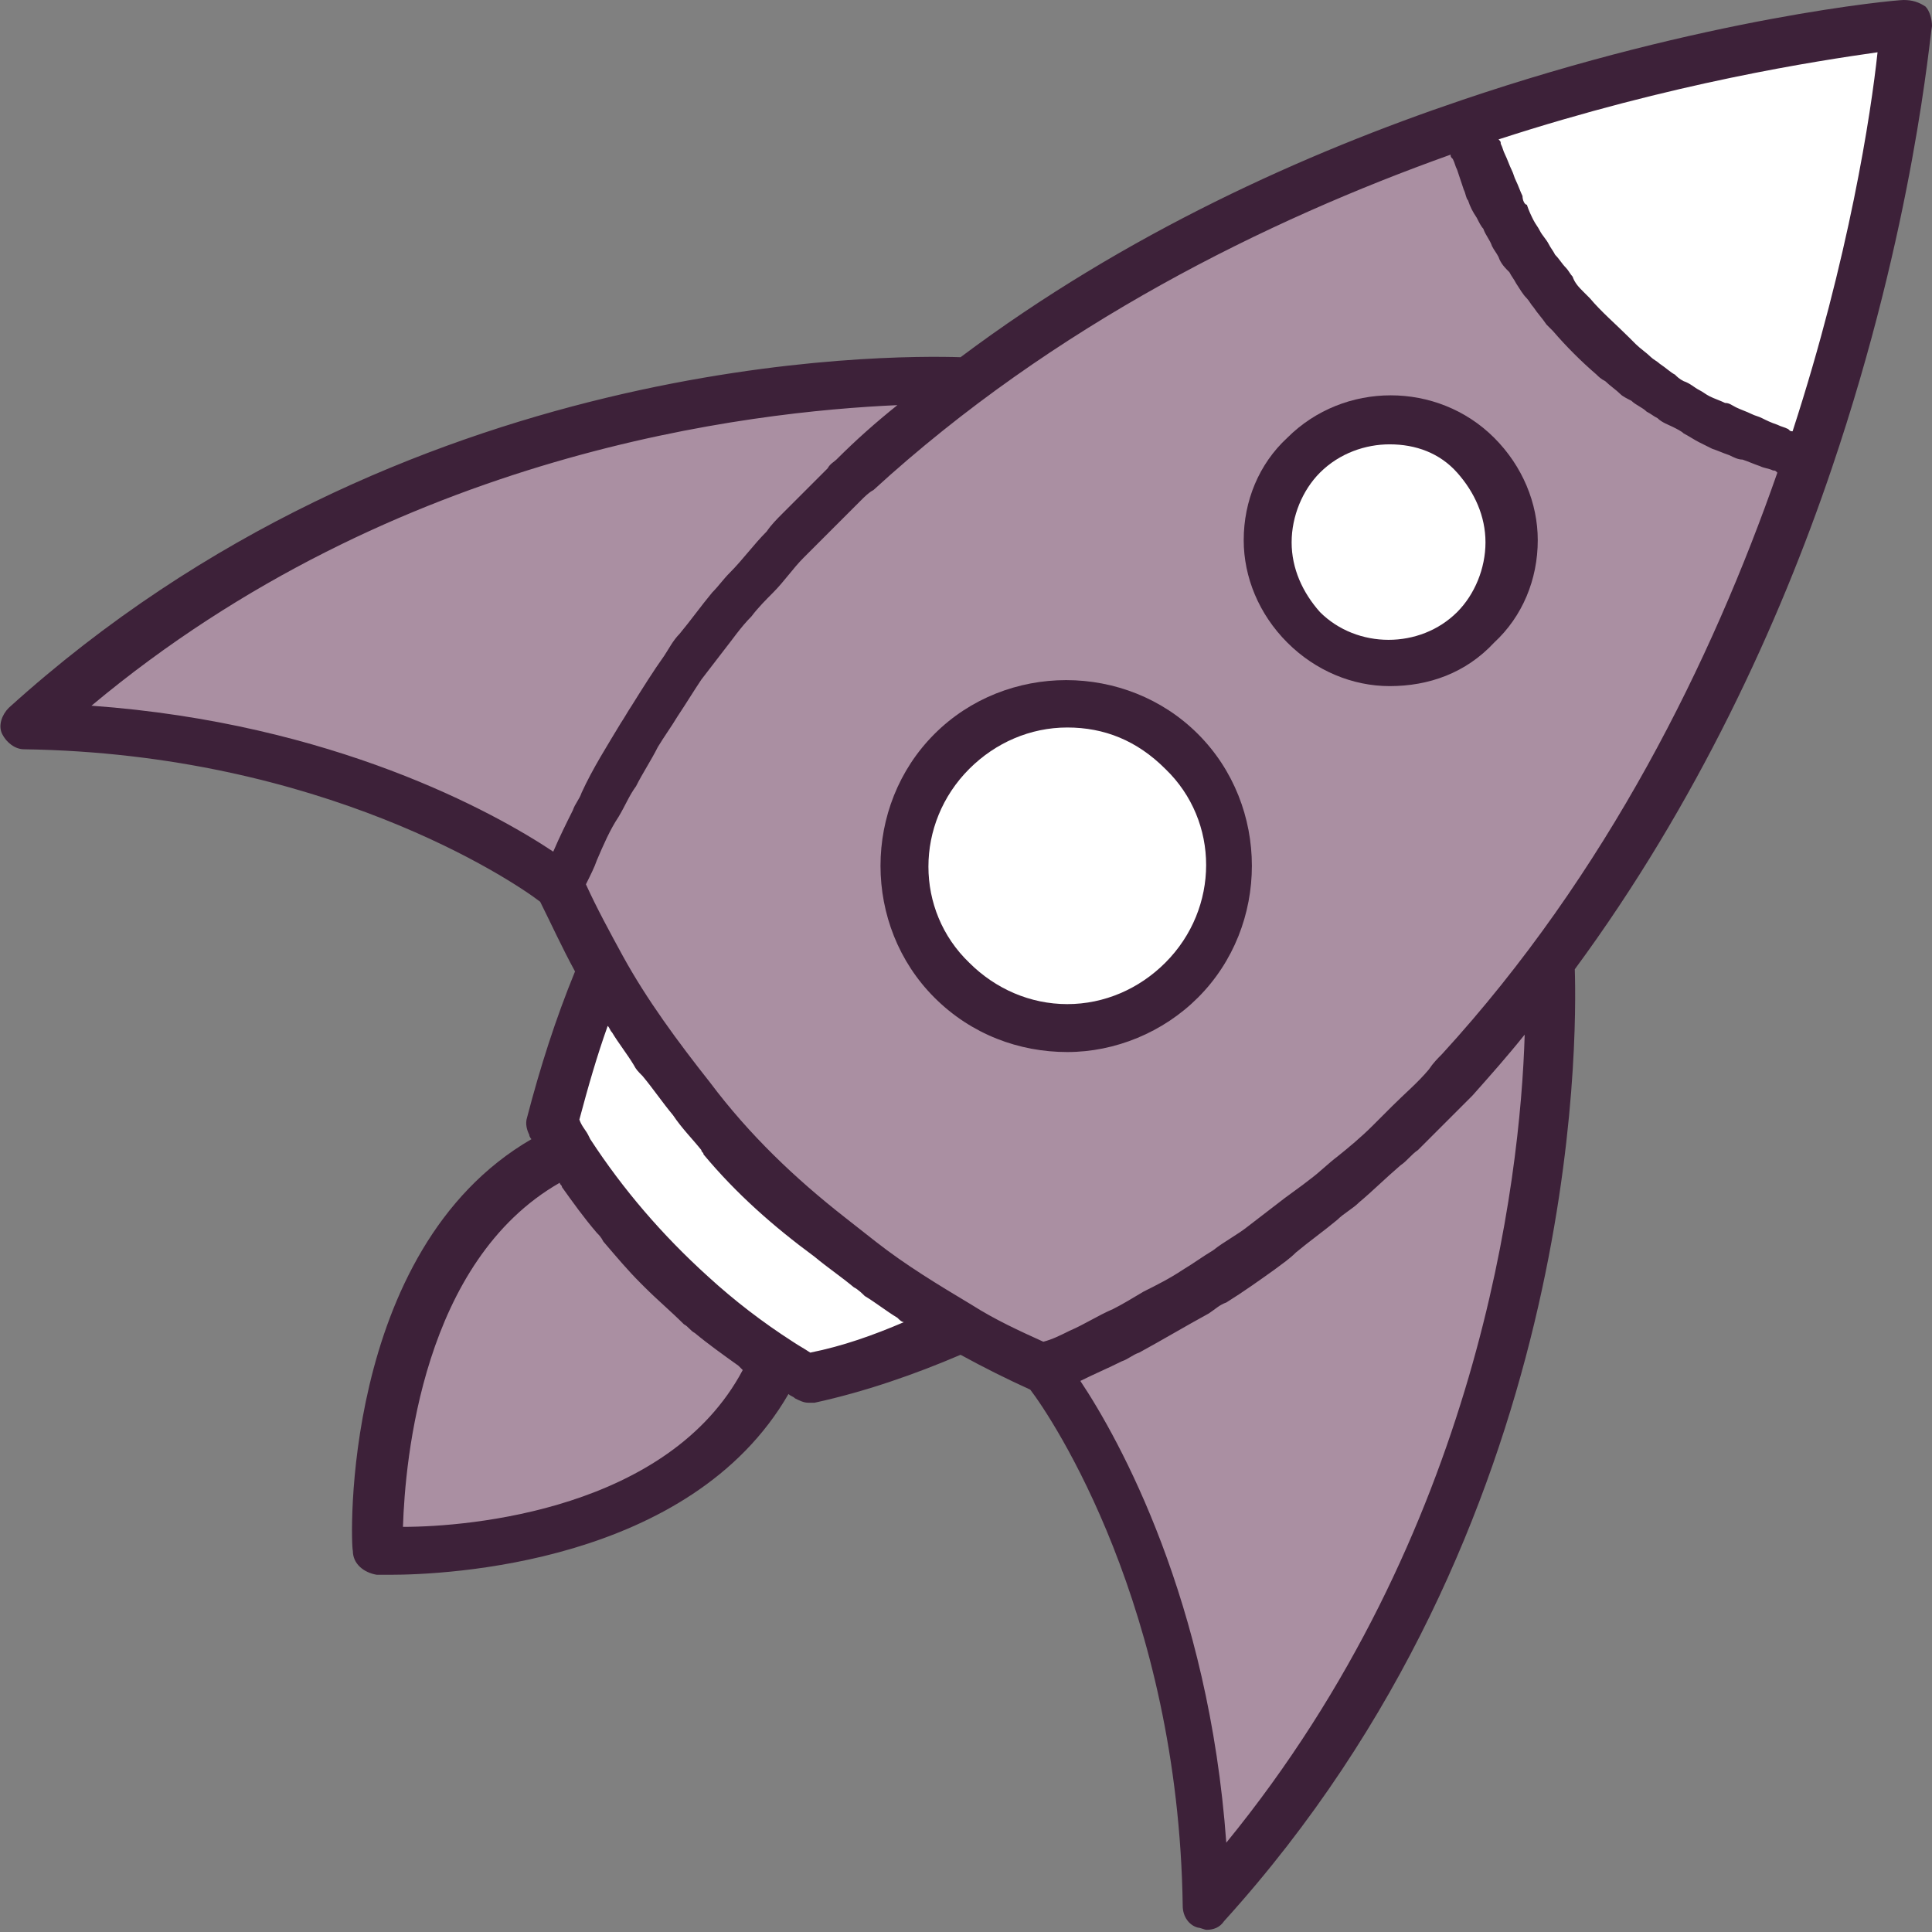 <?xml version="1.0" encoding="utf-8"?>
<!-- Generator: Adobe Illustrator 23.0.3, SVG Export Plug-In . SVG Version: 6.00 Build 0)  -->
<svg version="1.1" id="layer_1" xmlns="http://www.w3.org/2000/svg" xmlns:xlink="http://www.w3.org/1999/xlink" x="0px" y="0px"
	 viewBox="0 0 88.7 88.7" style="enable-background:new 0 0 88.7 88.7;" xml:space="preserve">
<rect x="0" y="0" width="88.7" height="88.7" fill="#808080" stroke="none"/>
<style type="text/css">
	.st0{fill:#FFFFFF;}
	.st1{fill:#AA8FA2;}
	.st2{fill:#3D2139;}
</style>
<path class="st0" d="M38.1,56.9c-2.4-1.8-4.5-4-6.4-6.4c-1.5-1.9-2.9-3.9-4.1-6c-0.9,2.2-1.7,4.5-2.3,7.1c0.2,0.4,0.5,0.8,0.8,1.2
	c2.5,3.8,5.9,7.2,9.7,9.7c0.4,0.3,0.8,0.5,1.2,0.8c2.5-0.6,4.9-1.4,7.1-2.3C42,59.8,40,58.5,38.1,56.9z"/>
<path class="st0" d="M83,21.2c3.8-11.2,4.5-20,4.5-20s-8.8,0.7-20.1,4.5C69.3,13.3,75.3,19.3,83,21.2z"/>
<g>
	<path class="st1" d="M26.1,52.9c-9.4,4.2-8.7,18.3-8.7,18.4c0.1,0,14.2,0.6,18.4-8.7C32,60,28.6,56.7,26.1,52.9z"/>
	<path class="st1" d="M83,21.2c-7.7-1.9-13.7-7.9-15.5-15.5c-14.5,4.9-33,14.9-41.8,35.1c0.6,1.3,1.2,2.6,1.9,3.8
		c1.2,2.1,2.6,4.1,4.1,6c1.8,2.4,4,4.5,6.4,6.4c1.9,1.5,3.9,2.9,6,4.1c1.3,0.7,2.5,1.4,3.8,1.9C68.1,54.1,78.1,35.7,83,21.2z"/>
	<path class="st1" d="M44.4,17.5c0,0-23.9-1.7-43.3,15.8c15.5,0.2,24.6,7.4,24.6,7.4C30.1,30.7,36.9,23.1,44.4,17.5L44.4,17.5z"/>
	<path class="st1" d="M71.1,44.2L71.1,44.2C65.5,51.7,58,58.5,47.9,62.9c0,0,7.2,9.1,7.4,24.6C72.8,68.2,71.1,44.2,71.1,44.2z"/>
</g>
<path class="st2" d="M88.7,1.2c0-0.3-0.1-0.7-0.3-0.9C88.1,0.1,87.8,0,87.4,0c-0.4,0-9.1,0.8-20.3,4.6C60,7,51.7,10.7,44.1,16.4
	c-3.2-0.1-25.6-0.3-43.7,16.1c-0.3,0.3-0.5,0.8-0.3,1.2c0.2,0.4,0.6,0.7,1,0.7c13.7,0.2,22.4,6,23.7,7c0.5,1,1,2.1,1.6,3.2
	c-0.9,2.2-1.6,4.4-2.2,6.7c-0.1,0.3,0,0.6,0.1,0.8c0,0.1,0.1,0.2,0.1,0.2c-8.8,5.1-8.3,18.7-8.2,18.9c0,0.6,0.5,1,1.1,1.1
	c0,0,0.2,0,0.6,0c2.6,0,13.8-0.5,18.3-8.3c0.1,0.1,0.2,0.1,0.3,0.2c0.2,0.1,0.4,0.2,0.6,0.2c0.1,0,0.2,0,0.3,0
	c2.3-0.5,4.6-1.3,6.7-2.2c1.1,0.6,2.1,1.1,3.2,1.6c1,1.3,6.8,10,7,23.7c0,0.5,0.3,0.9,0.7,1c0.1,0,0.3,0.1,0.4,0.1
	c0.3,0,0.6-0.1,0.8-0.4c16.4-18.1,16.2-40.5,16.1-43.7c5.6-7.6,9.4-15.9,11.8-23C87.9,10.3,88.6,1.6,88.7,1.2z M82.3,19.8
	c-0.1,0-0.1,0-0.2-0.1c-0.2-0.1-0.3-0.1-0.5-0.2c-0.3-0.1-0.5-0.2-0.7-0.3c-0.2-0.1-0.3-0.1-0.5-0.2c-0.2-0.1-0.5-0.2-0.7-0.3
	c-0.2-0.1-0.3-0.2-0.5-0.2c-0.2-0.1-0.5-0.2-0.7-0.3c-0.2-0.1-0.3-0.2-0.5-0.3c-0.2-0.1-0.4-0.3-0.7-0.4c-0.2-0.1-0.3-0.2-0.4-0.3
	c-0.2-0.1-0.4-0.3-0.7-0.5c-0.1-0.1-0.3-0.2-0.4-0.3c-0.2-0.2-0.5-0.4-0.7-0.6c-0.1-0.1-0.2-0.2-0.3-0.3c-0.6-0.6-1.3-1.2-1.8-1.8
	c-0.1-0.1-0.2-0.2-0.3-0.3c-0.2-0.2-0.4-0.4-0.5-0.7c-0.1-0.1-0.2-0.3-0.3-0.4c-0.2-0.2-0.3-0.4-0.5-0.6c-0.1-0.2-0.2-0.3-0.3-0.5
	c-0.1-0.2-0.3-0.4-0.4-0.6c-0.1-0.2-0.2-0.3-0.3-0.5c-0.1-0.2-0.2-0.4-0.3-0.7C70,9.4,69.9,9.2,69.9,9c-0.1-0.2-0.2-0.5-0.3-0.7
	c-0.1-0.2-0.1-0.3-0.2-0.5c-0.1-0.2-0.2-0.5-0.3-0.7C69,6.9,69,6.8,68.9,6.6c0-0.1,0-0.1-0.1-0.2c8-2.6,14.6-3.6,17.4-4
	C85.9,5.2,84.9,11.8,82.3,19.8z M41.2,18.6c-1,0.8-1.9,1.6-2.8,2.5c-0.1,0.1-0.3,0.2-0.4,0.4c-0.7,0.7-1.4,1.4-2.1,2.1
	c-0.2,0.2-0.5,0.5-0.7,0.8c-0.6,0.6-1.1,1.3-1.7,1.9c-0.3,0.3-0.5,0.6-0.8,0.9c-0.5,0.6-1,1.3-1.5,1.9c-0.3,0.3-0.5,0.7-0.7,1
	c-0.5,0.7-1,1.5-1.5,2.3c-0.2,0.3-0.3,0.5-0.5,0.8c-0.6,1-1.3,2.1-1.8,3.2c-0.1,0.3-0.3,0.5-0.4,0.8c-0.3,0.6-0.6,1.2-0.9,1.9
	c-2.7-1.8-10.1-5.9-21.2-6.7C18.2,20.7,34.5,18.9,41.2,18.6z M18.5,70.1c0.1-3.1,0.9-12.2,7.2-15.8c0,0.1,0.1,0.1,0.1,0.2
	c0.5,0.7,1,1.4,1.6,2.1c0.1,0.1,0.2,0.2,0.3,0.4c0.6,0.7,1.1,1.3,1.7,1.9c0.1,0.1,0.1,0.1,0.2,0.2c0.6,0.6,1.2,1.1,1.8,1.7
	c0.2,0.1,0.3,0.3,0.5,0.4c0.6,0.5,1.3,1,2,1.5c0.1,0.1,0.1,0.1,0.2,0.2C30.7,69.3,21.6,70.1,18.5,70.1z M37.2,62.1
	c-0.3-0.2-0.5-0.3-0.8-0.5c-1.4-0.9-2.7-1.9-3.9-3c-2.1-1.9-3.9-4-5.4-6.3h0L27,52.1c-0.1-0.2-0.3-0.4-0.4-0.7
	c0.4-1.5,0.8-2.9,1.3-4.3c0.1,0.1,0.1,0.2,0.2,0.3c0.3,0.5,0.7,1,1,1.5c0.1,0.2,0.2,0.3,0.4,0.5c0.5,0.6,0.9,1.2,1.4,1.8
	c0.4,0.6,0.9,1.1,1.3,1.6c0,0.1,0.1,0.1,0.1,0.2c1.5,1.8,3.2,3.3,5.1,4.7c0,0,0,0,0,0c0,0,0,0,0,0c0,0,0,0,0,0
	c0.6,0.5,1.2,0.9,1.8,1.4c0.2,0.1,0.4,0.3,0.5,0.4c0.5,0.3,1,0.7,1.5,1c0.1,0.1,0.2,0.2,0.3,0.2C40.1,61.3,38.7,61.8,37.2,62.1z
	 M70,47.5c-0.2,6.7-2.1,22.9-13.7,37.1c-0.8-11.1-4.9-18.5-6.7-21.2c0.6-0.3,1.3-0.6,1.9-0.9c0.3-0.1,0.5-0.3,0.8-0.4
	c1.1-0.6,2.1-1.2,3.2-1.8c0.3-0.2,0.5-0.4,0.8-0.5c0.8-0.5,1.5-1,2.2-1.5c0.4-0.3,0.7-0.5,1-0.8c0.6-0.5,1.3-1,1.9-1.5
	c0.3-0.3,0.7-0.5,1-0.8c0.6-0.5,1.2-1.1,1.9-1.7c0.3-0.2,0.5-0.5,0.8-0.7c0.7-0.7,1.4-1.4,2.1-2.1c0.1-0.1,0.3-0.3,0.4-0.4
	C68.4,49.4,69.2,48.5,70,47.5z M66.2,48.4c-0.2,0.2-0.4,0.4-0.6,0.7c-0.5,0.6-1.1,1.1-1.7,1.7c-0.3,0.3-0.6,0.6-0.9,0.9
	c-0.5,0.5-1.1,1-1.6,1.4c-0.4,0.3-0.8,0.7-1.2,1c-0.5,0.4-1.1,0.8-1.6,1.2c-0.4,0.3-0.9,0.7-1.3,1c-0.5,0.4-1.1,0.7-1.6,1.1
	c-0.5,0.3-0.9,0.6-1.4,0.9c-0.6,0.4-1.2,0.7-1.8,1c-0.5,0.3-1,0.6-1.4,0.8c-0.7,0.3-1.3,0.7-2,1c-0.4,0.2-0.8,0.4-1.2,0.5
	c-1.1-0.5-2.2-1-3.3-1.7c-1.5-0.9-3-1.8-4.4-2.9c-0.5-0.4-0.9-0.7-1.4-1.1c0,0,0,0,0,0c-2.3-1.8-4.4-3.8-6.2-6.2
	c-1.5-1.9-2.9-3.8-4-5.8c0,0,0,0,0,0c-0.6-1.1-1.2-2.2-1.7-3.3c0.2-0.4,0.4-0.8,0.5-1.1c0.3-0.7,0.6-1.4,1-2c0.3-0.5,0.5-1,0.8-1.4
	c0.3-0.6,0.7-1.2,1-1.8c0.3-0.5,0.6-0.9,0.9-1.4c0.4-0.6,0.7-1.1,1.1-1.7c0.3-0.4,0.7-0.9,1-1.3c0.4-0.5,0.8-1.1,1.3-1.6
	c0.3-0.4,0.7-0.8,1-1.1c0.5-0.5,0.9-1.1,1.4-1.6c0.3-0.3,0.6-0.6,0.9-0.9c0.6-0.6,1.1-1.1,1.7-1.7c0.2-0.2,0.4-0.4,0.6-0.5
	c8.3-7.6,18.1-12.4,26.5-15.4c0,0.1,0,0.1,0.1,0.2c0.1,0.2,0.1,0.3,0.2,0.5c0.1,0.3,0.2,0.6,0.3,0.9c0.1,0.2,0.1,0.4,0.2,0.5
	c0.1,0.3,0.2,0.5,0.4,0.8c0.1,0.2,0.2,0.4,0.3,0.5c0.1,0.3,0.3,0.5,0.4,0.8c0.1,0.2,0.2,0.3,0.3,0.5c0.1,0.3,0.3,0.5,0.5,0.7
	c0.1,0.2,0.2,0.3,0.3,0.5c0.2,0.3,0.3,0.5,0.5,0.7c0.1,0.1,0.2,0.3,0.3,0.4c0.2,0.3,0.4,0.5,0.6,0.8c0.1,0.1,0.2,0.2,0.3,0.3
	c0.6,0.7,1.3,1.4,2,2c0.1,0.1,0.2,0.2,0.4,0.3c0.2,0.2,0.5,0.4,0.7,0.6c0.1,0.1,0.3,0.2,0.5,0.3c0.2,0.2,0.5,0.3,0.7,0.5
	c0.2,0.1,0.3,0.2,0.5,0.3c0.2,0.2,0.5,0.3,0.7,0.4c0.2,0.1,0.4,0.2,0.5,0.3c0.2,0.1,0.5,0.3,0.7,0.4c0.2,0.1,0.4,0.2,0.6,0.3
	c0.3,0.1,0.5,0.2,0.8,0.3c0.2,0.1,0.4,0.2,0.6,0.2c0.3,0.1,0.5,0.2,0.8,0.3c0.2,0.1,0.4,0.1,0.6,0.2c0.1,0,0.1,0,0.2,0.1
	C78.6,30.3,73.8,40.1,66.2,48.4z"/>
<circle class="st0" cx="63.8" cy="24.8" r="5.6"/>
<path class="st2" d="M63.8,31.5c-1.7,0-3.4-0.7-4.7-2c-1.3-1.3-2-3-2-4.7c0-1.8,0.7-3.5,2-4.7c2.6-2.6,6.9-2.6,9.5,0
	c1.3,1.3,2,3,2,4.7c0,1.8-0.7,3.5-2,4.7l0,0l0,0C67.3,30.9,65.6,31.5,63.8,31.5z M63.8,20.4c-1.1,0-2.3,0.4-3.2,1.3
	c-0.8,0.8-1.3,2-1.3,3.2c0,1.2,0.5,2.3,1.3,3.2c1.7,1.7,4.6,1.7,6.3,0l0,0c0.8-0.8,1.3-2,1.3-3.2c0-1.2-0.5-2.3-1.3-3.2
	C66.1,20.8,65,20.4,63.8,20.4z"/>
<circle class="st0" cx="49" cy="39.7" r="7.4"/>
<path class="st2" d="M49,48.3c-2.2,0-4.4-0.8-6.1-2.5c-3.3-3.3-3.3-8.8,0-12.1c3.3-3.3,8.8-3.3,12.1,0c3.3,3.3,3.3,8.8,0,12.1
	C53.4,47.4,51.2,48.3,49,48.3z M49,33.4c-1.7,0-3.3,0.7-4.5,1.9c-2.5,2.5-2.5,6.5,0,8.9c1.2,1.2,2.8,1.9,4.5,1.9
	c1.7,0,3.3-0.7,4.5-1.9c2.5-2.5,2.5-6.5,0-8.9C52.2,34,50.7,33.4,49,33.4z"/>
</svg>
